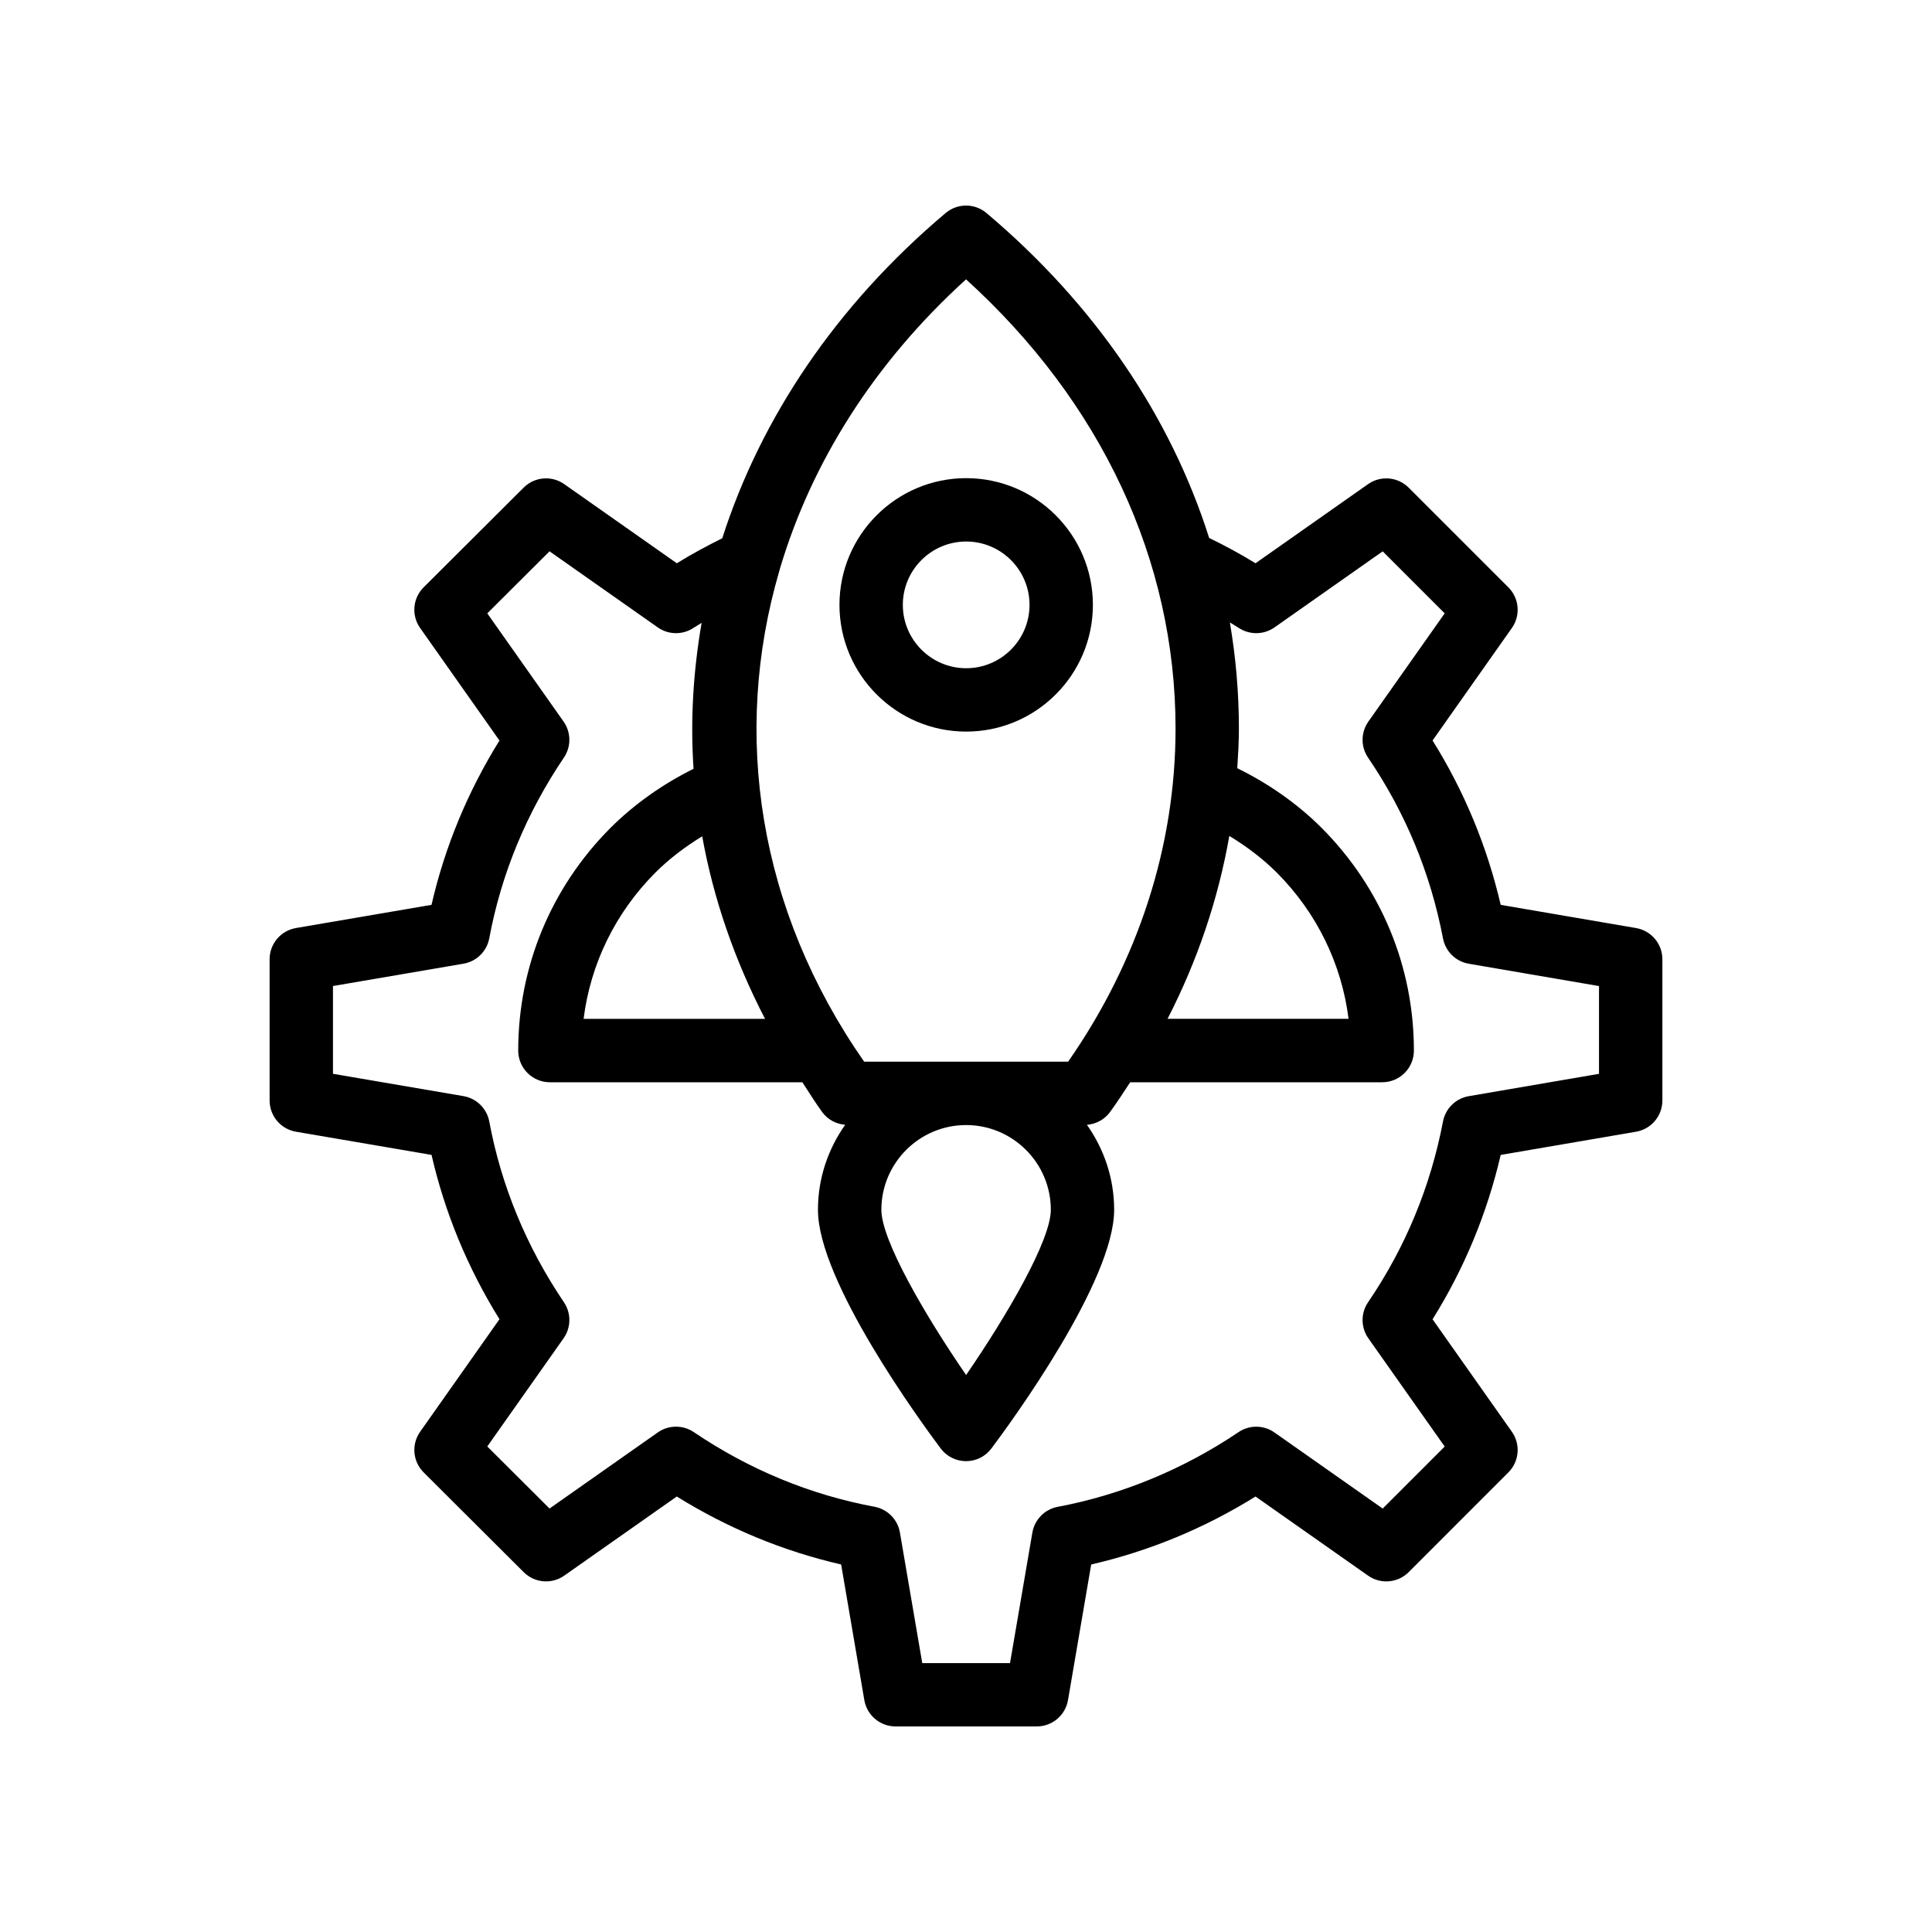 <?xml version="1.0" encoding="UTF-8"?>
<!-- Uploaded to: SVG Repo, www.svgrepo.com, Generator: SVG Repo Mixer Tools -->
<svg fill="#000000" width="800px" height="800px" version="1.1" viewBox="144 144 512 512" xmlns="http://www.w3.org/2000/svg">
 <g>
  <path d="m222.43 389.94c-4.035 0.691-6.981 4.188-6.981 8.277v37.422c0 4.094 2.949 7.586 6.981 8.277l35.93 6.144c3.527 15.344 9.562 29.941 18.004 43.547l-21.023 29.82c-2.359 3.34-1.961 7.898 0.934 10.781l26.5 26.422c2.891 2.879 7.426 3.277 10.758 0.926l29.824-20.965c13.605 8.449 28.207 14.488 43.555 18.012l6.141 35.934c0.691 4.035 4.184 6.984 8.277 6.984h37.426c4.094 0 7.586-2.949 8.277-6.981l6.144-35.938c15.367-3.535 29.973-9.574 43.551-18.008l29.824 20.965c3.344 2.352 7.887 1.949 10.766-0.934l26.418-26.422c2.891-2.891 3.281-7.438 0.926-10.773l-21.016-29.805c8.402-13.457 14.453-28.066 18.055-43.559l35.871-6.148c4.031-0.691 6.977-4.188 6.977-8.277v-37.422c0-4.094-2.949-7.586-6.977-8.277l-35.871-6.148c-3.606-15.492-9.656-30.102-18.055-43.559l21.016-29.809c2.352-3.336 1.965-7.887-0.926-10.773l-26.418-26.418c-2.879-2.879-7.422-3.285-10.766-0.934l-29.832 20.969c-4.09-2.527-8.191-4.715-12.281-6.711-10.258-32.305-30.316-61.891-59.008-86.102-3.133-2.641-7.699-2.641-10.832 0-29.219 24.652-49.016 54.473-59.191 86.188-4.035 2-8.062 4.164-12.043 6.625l-29.836-20.973c-3.336-2.344-7.875-1.953-10.758 0.926l-26.5 26.418c-2.894 2.887-3.293 7.441-0.934 10.781l21.027 29.824c-8.445 13.605-14.48 28.203-18.008 43.547zm200.05 74.664c0 8.086-11.594 27.988-22.453 43.789-10.859-15.793-22.457-35.691-22.457-43.789 0-12.379 10.074-22.453 22.457-22.453 12.379 0.004 22.453 10.078 22.453 22.453zm-75.738-50.602h-48.082c1.828-14.562 8.406-28.074 18.957-38.691 3.691-3.691 7.934-6.91 12.473-9.68 2.961 16.449 8.523 32.688 16.652 48.371zm123.04-48.473c4.602 2.789 8.895 6.039 12.621 9.762 10.57 10.633 17.148 24.145 18.98 38.707h-47.969c7.949-15.461 13.438-31.754 16.367-48.469zm-69.77-147.5c35.863 32.547 55.52 74.566 55.52 119.04 0 31.09-9.828 61.527-28.469 88.289h-54.055c-28.105-40.316-35.074-86.816-22.543-129.84 0.109-0.266 0.145-0.543 0.227-0.82 8.309-27.938 24.785-54.398 49.32-76.668zm-126.35 174.62c3.18-17.055 9.84-33.168 19.785-47.891 1.953-2.891 1.914-6.691-0.094-9.539l-20.219-28.676 16.496-16.441 28.691 20.168c2.844 2 6.625 2.031 9.508 0.102 0.699-0.469 1.41-0.848 2.109-1.301-2.215 12.781-3.016 25.723-2.141 38.668-8.164 4.055-15.723 9.371-22.082 15.727-15.723 15.82-24.383 36.758-24.383 58.945 0 4.637 3.758 8.398 8.398 8.398h66.902c1.746 2.644 3.371 5.328 5.277 7.926 1.438 1.965 3.664 3.144 6.07 3.348-4.512 6.391-7.215 14.137-7.215 22.535 0 18.879 27.098 55.992 32.531 63.242 1.586 2.117 4.074 3.363 6.719 3.363 2.644 0 5.133-1.246 6.719-3.363 5.434-7.25 32.527-44.363 32.527-63.242 0-8.398-2.703-16.145-7.211-22.531 2.41-0.199 4.644-1.383 6.09-3.352 1.902-2.594 3.621-5.266 5.371-7.926h66.789c4.637 0 8.398-3.758 8.398-8.398 0-22.188-8.66-43.125-24.402-58.961-6.43-6.43-14.109-11.793-22.406-15.867 0.223-3.492 0.43-6.988 0.43-10.5 0-9.504-0.816-18.898-2.394-28.133 0.77 0.496 1.539 0.906 2.305 1.422 2.887 1.93 6.664 1.898 9.512-0.098l28.684-20.164 16.43 16.43-20.227 28.684c-2.016 2.863-2.047 6.676-0.074 9.566 9.871 14.492 16.551 30.609 19.852 47.906 0.656 3.441 3.379 6.109 6.832 6.703l34.512 5.918v23.258l-34.512 5.918c-3.453 0.594-6.176 3.262-6.832 6.703-3.301 17.293-9.98 33.41-19.852 47.906-1.973 2.891-1.945 6.703 0.074 9.566l20.227 28.68-16.43 16.43-28.684-20.16c-2.859-2.008-6.648-2.039-9.531-0.086-14.48 9.789-31.043 16.633-47.895 19.785-3.453 0.648-6.137 3.375-6.731 6.84l-5.922 34.578h-23.258l-5.918-34.594c-0.594-3.469-3.285-6.195-6.742-6.84-17.055-3.176-33.168-9.836-47.891-19.785-2.883-1.945-6.676-1.914-9.531 0.086l-28.691 20.168-16.496-16.445 20.219-28.672c2.008-2.848 2.047-6.648 0.094-9.539-9.945-14.723-16.605-30.836-19.785-47.891-0.645-3.457-3.371-6.144-6.84-6.742l-34.586-5.918v-23.258l34.586-5.918c3.465-0.594 6.191-3.285 6.836-6.738z"/>
  <path d="m400.05 337.88c18.516 0 33.578-15.062 33.578-33.582s-15.062-33.582-33.578-33.582c-18.52 0-33.582 15.062-33.582 33.582s15.062 33.582 33.582 33.582zm0-50.371c9.254 0 16.785 7.531 16.785 16.789s-7.531 16.789-16.785 16.789c-9.258 0-16.789-7.531-16.789-16.789s7.531-16.789 16.789-16.789z"/>
 </g>
</svg>